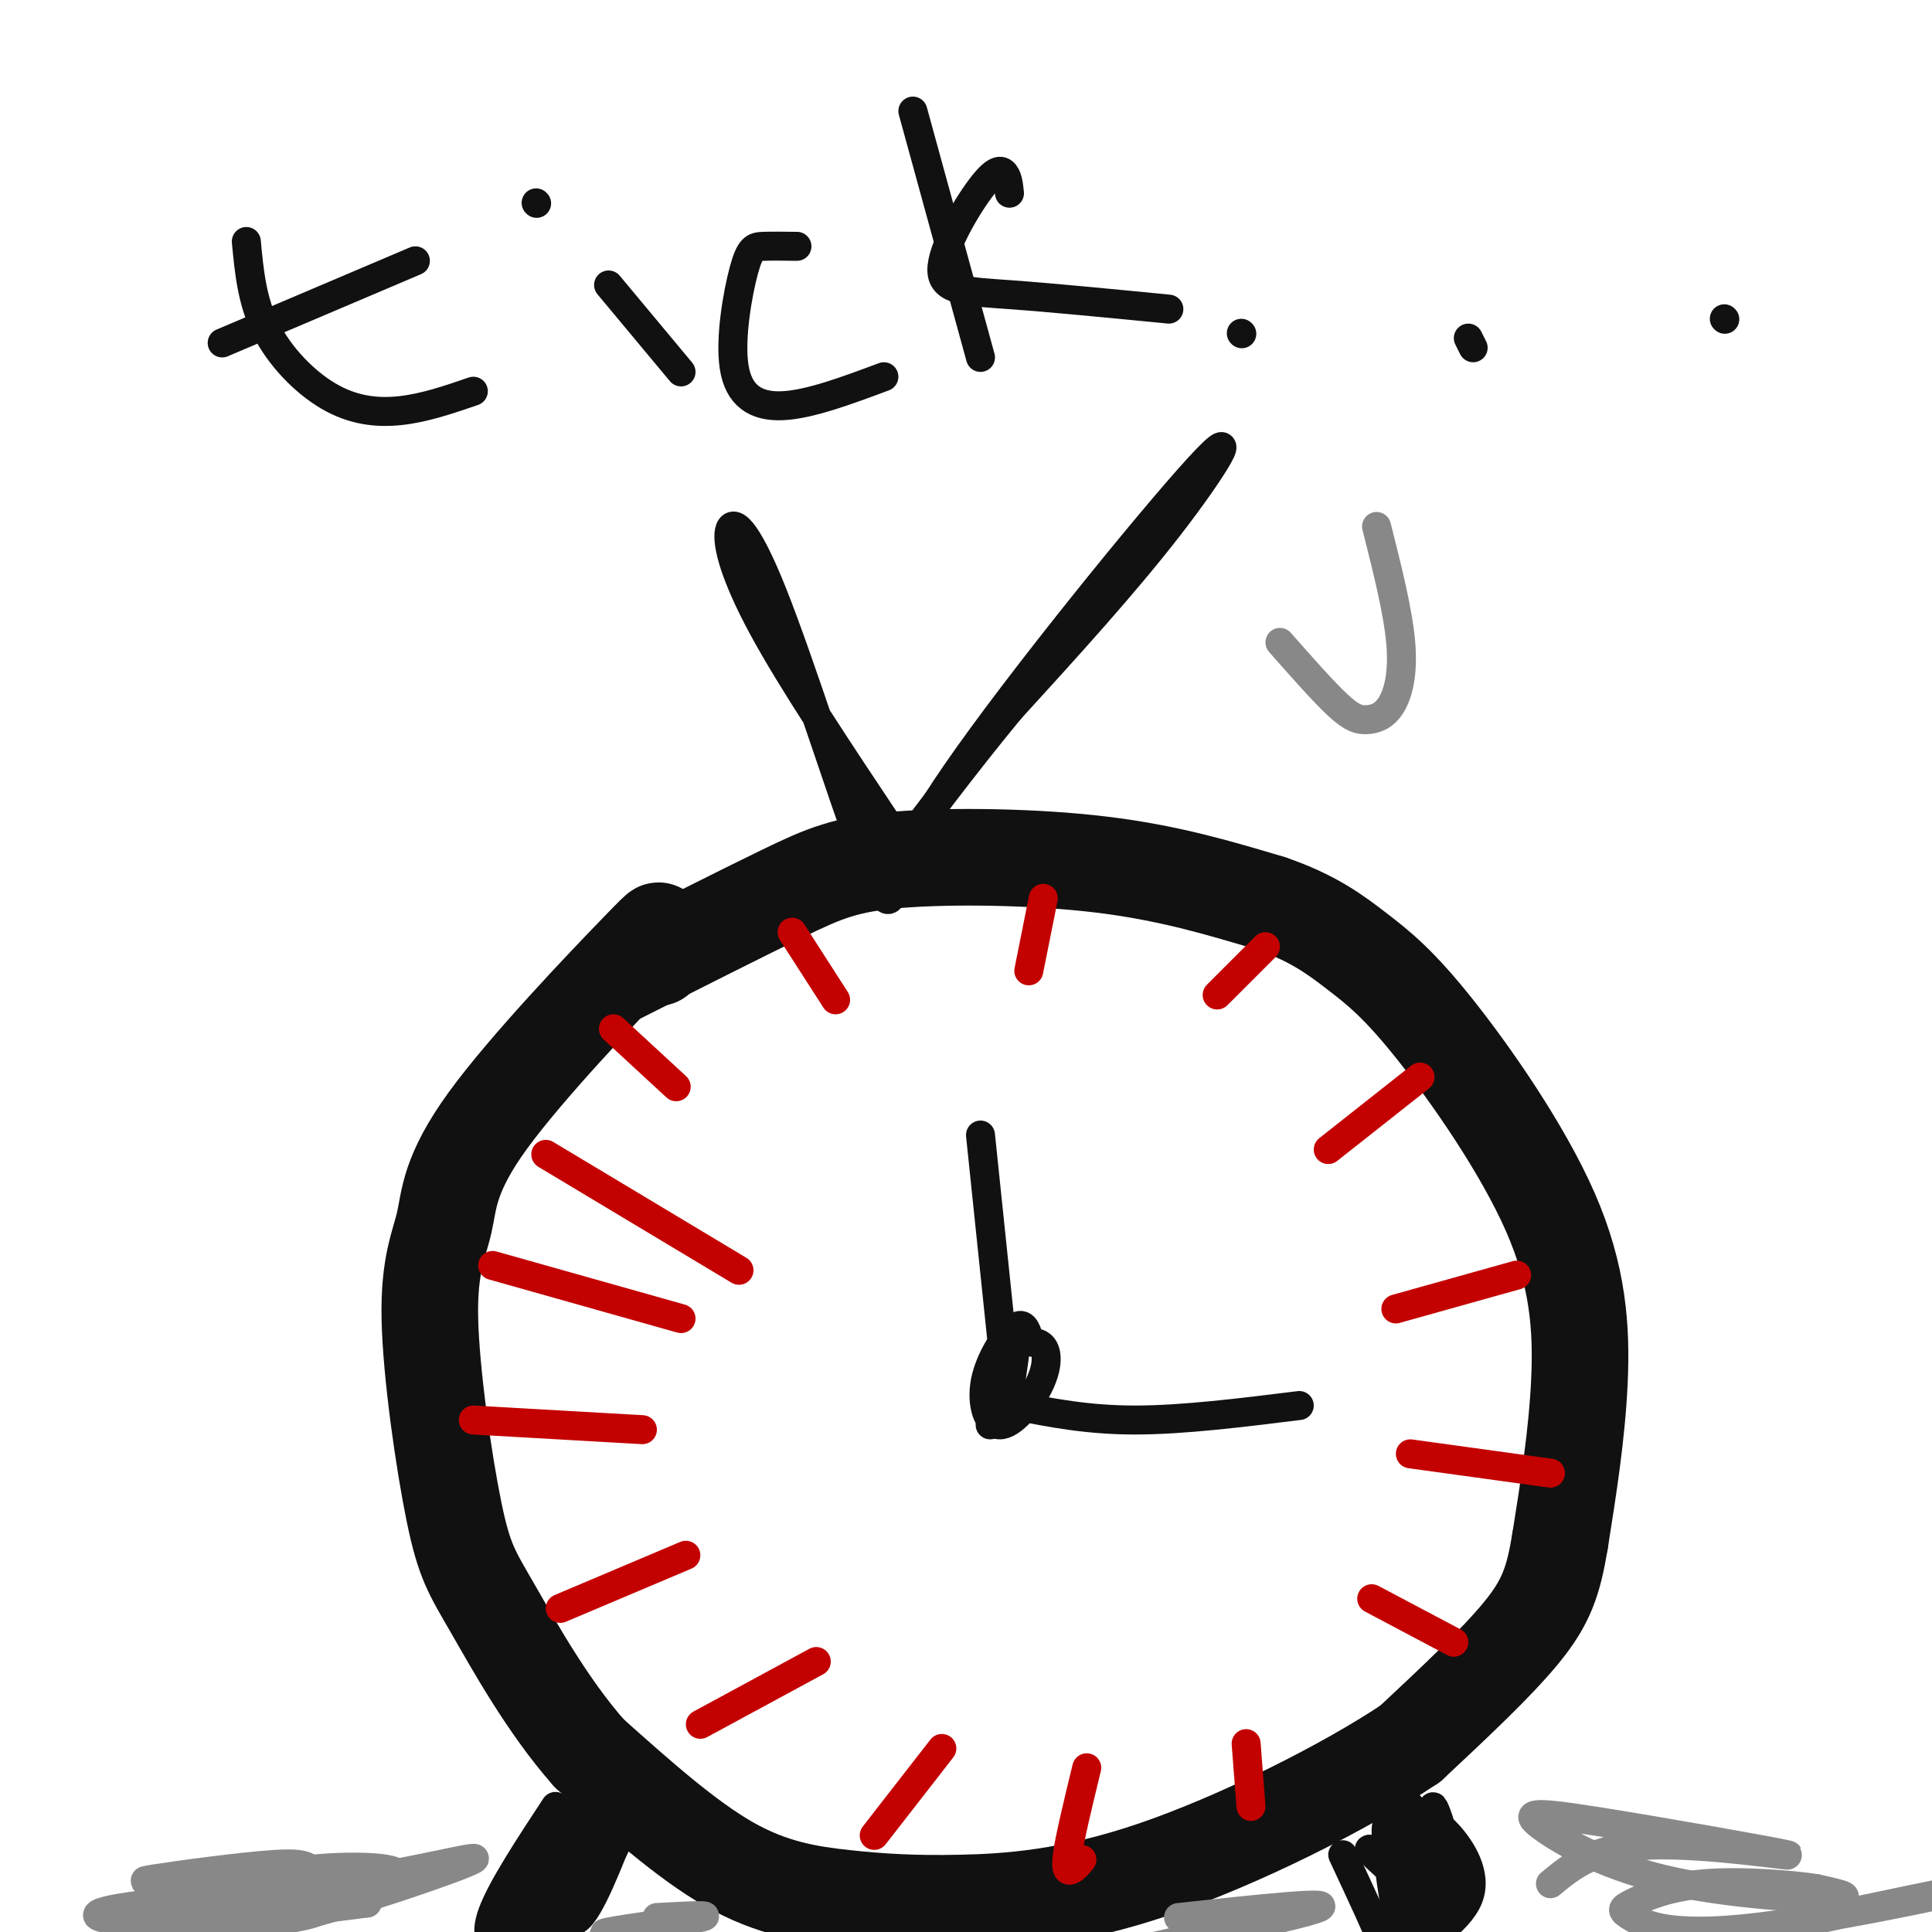 <svg viewBox='0 0 400 400' version='1.1' xmlns='http://www.w3.org/2000/svg' xmlns:xlink='http://www.w3.org/1999/xlink'><g fill='none' stroke='rgb(17,17,17)' stroke-width='20' stroke-linecap='round' stroke-linejoin='round'><path d='M128,202c12.696,-6.411 25.393,-12.821 34,-17c8.607,-4.179 13.125,-6.125 24,-7c10.875,-0.875 28.107,-0.679 42,1c13.893,1.679 24.446,4.839 35,8'/><path d='M263,187c8.881,3.027 13.584,6.596 18,10c4.416,3.404 8.544,6.644 16,16c7.456,9.356 18.238,24.826 24,38c5.762,13.174 6.503,24.050 6,35c-0.503,10.950 -2.252,21.975 -4,33'/><path d='M323,319c-1.378,8.333 -2.822,12.667 -8,19c-5.178,6.333 -14.089,14.667 -23,23'/><path d='M292,361c-13.447,9.016 -35.565,20.057 -53,26c-17.435,5.943 -30.189,6.789 -40,7c-9.811,0.211 -16.680,-0.212 -24,-1c-7.320,-0.788 -15.091,-1.939 -24,-7c-8.909,-5.061 -18.954,-14.030 -29,-23'/><path d='M122,363c-8.624,-9.716 -15.684,-22.507 -20,-30c-4.316,-7.493 -5.887,-9.687 -8,-20c-2.113,-10.313 -4.767,-28.743 -5,-40c-0.233,-11.257 1.957,-15.340 3,-20c1.043,-4.660 0.939,-9.899 9,-21c8.061,-11.101 24.286,-28.066 31,-35c6.714,-6.934 3.918,-3.838 3,-2c-0.918,1.838 0.041,2.419 1,3'/><path d='M136,198c0.167,0.500 0.083,0.250 0,0'/></g>
<g fill='none' stroke='rgb(195,1,1)' stroke-width='6' stroke-linecap='round' stroke-linejoin='round'><path d='M127,213c0.000,0.000 13.000,12.000 13,12'/><path d='M164,193c0.000,0.000 9.000,14.000 9,14'/><path d='M216,186c0.000,0.000 -3.000,15.000 -3,15'/><path d='M262,196c0.000,0.000 -10.000,10.000 -10,10'/><path d='M294,223c0.000,0.000 -19.000,15.000 -19,15'/><path d='M314,264c0.000,0.000 -25.000,7.000 -25,7'/><path d='M321,305c0.000,0.000 -29.000,-4.000 -29,-4'/><path d='M301,340c0.000,0.000 -17.000,-9.000 -17,-9'/><path d='M259,374c0.000,0.000 -1.000,-13.000 -1,-13'/><path d='M224,385c-0.644,0.778 -1.289,1.556 -2,2c-0.711,0.444 -1.489,0.556 -1,-3c0.489,-3.556 2.244,-10.778 4,-18'/><path d='M181,380c0.000,0.000 14.000,-18.000 14,-18'/><path d='M145,357c0.000,0.000 24.000,-13.000 24,-13'/><path d='M116,333c0.000,0.000 26.000,-11.000 26,-11'/><path d='M98,294c0.000,0.000 35.000,2.000 35,2'/><path d='M102,262c0.000,0.000 39.000,11.000 39,11'/><path d='M113,239c0.000,0.000 40.000,24.000 40,24'/></g>
<g fill='none' stroke='rgb(17,17,17)' stroke-width='6' stroke-linecap='round' stroke-linejoin='round'><path d='M213,277c-0.558,-1.770 -1.116,-3.539 -3,-2c-1.884,1.539 -5.093,6.388 -6,11c-0.907,4.612 0.489,8.989 3,9c2.511,0.011 6.138,-4.343 8,-8c1.862,-3.657 1.961,-6.616 1,-8c-0.961,-1.384 -2.980,-1.192 -5,-1'/><path d='M211,278c-1.833,2.667 -3.917,9.833 -6,17'/><path d='M209,288c0.000,0.000 1.000,-7.000 1,-7'/><path d='M208,283c0.000,0.000 -5.000,-48.000 -5,-48'/><path d='M210,291c7.583,1.500 15.167,3.000 25,3c9.833,0.000 21.917,-1.500 34,-3'/><path d='M51,50c0.577,6.137 1.155,12.274 4,18c2.845,5.726 7.958,11.042 13,14c5.042,2.958 10.012,3.560 15,3c4.988,-0.560 9.994,-2.280 15,-4'/><path d='M46,71c0.000,0.000 40.000,-17.000 40,-17'/><path d='M126,59c0.000,0.000 15.000,18.000 15,18'/><path d='M111,42c0.000,0.000 0.100,0.100 0.1,0.1'/><path d='M165,51c-2.612,-0.033 -5.225,-0.067 -7,0c-1.775,0.067 -2.713,0.234 -4,5c-1.287,4.766 -2.923,14.129 -2,20c0.923,5.871 4.407,8.249 10,8c5.593,-0.249 13.297,-3.124 21,-6'/><path d='M189,23c0.000,0.000 14.000,51.000 14,51'/><path d='M209,40c-0.158,-1.550 -0.316,-3.100 -1,-4c-0.684,-0.900 -1.895,-1.148 -5,3c-3.105,4.148 -8.105,12.694 -8,17c0.105,4.306 5.316,4.373 14,5c8.684,0.627 20.842,1.813 33,3'/><path d='M257,69c0.000,0.000 0.100,0.100 0.1,0.1'/><path d='M304,70c0.000,0.000 1.000,2.000 1,2'/><path d='M357,66c0.000,0.000 0.100,0.100 0.1,0.1'/><path d='M184,171c-10.065,-15.089 -20.131,-30.179 -26,-41c-5.869,-10.821 -7.542,-17.375 -7,-20c0.542,-2.625 3.300,-1.322 9,13c5.700,14.322 14.343,41.663 19,54c4.657,12.337 5.329,9.668 6,7'/><path d='M185,184c0.852,-0.464 -0.019,-5.124 13,-24c13.019,-18.876 39.928,-51.967 50,-63c10.072,-11.033 3.306,-0.010 -6,12c-9.306,12.010 -21.153,25.005 -33,38'/><path d='M209,147c-10.000,12.167 -18.500,23.583 -27,35'/><path d='M278,384c3.769,8.075 7.537,16.150 9,20c1.463,3.850 0.619,3.475 4,1c3.381,-2.475 10.987,-7.051 13,-12c2.013,-4.949 -1.568,-10.271 -4,-13c-2.432,-2.729 -3.716,-2.864 -5,-3'/><path d='M295,377c-0.200,5.844 1.800,21.956 1,24c-0.800,2.044 -4.400,-9.978 -8,-22'/><path d='M288,379c-0.739,-4.821 1.412,-5.875 4,2c2.588,7.875 5.611,24.678 6,22c0.389,-2.678 -1.857,-24.836 -3,-27c-1.143,-2.164 -1.184,15.668 -2,20c-0.816,4.332 -2.408,-4.834 -4,-14'/><path d='M289,382c-1.195,-3.727 -2.184,-6.044 -2,-2c0.184,4.044 1.541,14.448 3,20c1.459,5.552 3.020,6.251 3,-2c-0.020,-8.251 -1.621,-25.452 -1,-24c0.621,1.452 3.463,21.558 5,26c1.537,4.442 1.768,-6.779 2,-18'/><path d='M299,382c-0.612,-5.420 -3.141,-9.970 -2,-7c1.141,2.970 5.952,13.462 3,15c-2.952,1.538 -13.668,-5.876 -16,-7c-2.332,-1.124 3.718,4.044 7,7c3.282,2.956 3.795,3.702 3,1c-0.795,-2.702 -2.897,-8.851 -5,-15'/><path d='M289,376c1.167,0.667 6.583,9.833 12,19'/><path d='M115,374c-5.543,8.434 -11.086,16.869 -13,22c-1.914,5.131 -0.199,6.960 3,7c3.199,0.040 7.882,-1.707 11,-4c3.118,-2.293 4.671,-5.130 7,-9c2.329,-3.870 5.435,-8.773 7,-15c1.565,-6.227 1.590,-13.779 -1,-13c-2.590,0.779 -7.795,9.890 -13,19'/><path d='M116,381c-5.642,9.630 -13.247,24.205 -10,19c3.247,-5.205 17.345,-30.190 16,-27c-1.345,3.190 -18.134,34.556 -18,36c0.134,1.444 17.190,-27.034 23,-34c5.810,-6.966 0.374,7.581 -3,15c-3.374,7.419 -4.687,7.709 -6,8'/><path d='M118,398c-1.952,3.024 -3.833,6.583 -3,3c0.833,-3.583 4.381,-14.310 6,-18c1.619,-3.690 1.310,-0.345 1,3'/></g>
<g fill='none' stroke='rgb(136,136,136)' stroke-width='6' stroke-linecap='round' stroke-linejoin='round'><path d='M52,396c14.857,-3.131 29.714,-6.262 30,-8c0.286,-1.738 -14.000,-2.083 -24,0c-10.000,2.083 -15.714,6.595 -12,8c3.714,1.405 16.857,-0.298 30,-2'/><path d='M76,394c0.277,-0.748 -14.032,-1.619 -29,-1c-14.968,0.619 -30.596,2.727 -26,4c4.596,1.273 29.417,1.711 40,0c10.583,-1.711 6.930,-5.572 5,-8c-1.930,-2.428 -2.135,-3.423 -9,-3c-6.865,0.423 -20.390,2.264 -25,3c-4.610,0.736 -0.305,0.368 4,0'/><path d='M36,389c5.502,0.727 17.258,2.545 32,1c14.742,-1.545 32.469,-6.455 30,-5c-2.469,1.455 -25.134,9.273 -37,12c-11.866,2.727 -12.933,0.364 -14,-2'/><path d='M136,397c6.111,-0.333 12.222,-0.667 9,0c-3.222,0.667 -15.778,2.333 -19,3c-3.222,0.667 2.889,0.333 9,0'/><path d='M244,397c16.267,-1.756 32.533,-3.511 29,-2c-3.533,1.511 -26.867,6.289 -34,8c-7.133,1.711 1.933,0.356 11,-1'/><path d='M321,390c4.614,-3.807 9.229,-7.614 21,-8c11.771,-0.386 30.700,2.648 28,2c-2.700,-0.648 -27.027,-4.977 -40,-7c-12.973,-2.023 -14.591,-1.738 -11,1c3.591,2.738 12.390,7.929 25,11c12.610,3.071 29.031,4.020 35,4c5.969,-0.020 1.484,-1.010 -3,-2'/><path d='M376,391c-4.804,-0.752 -15.316,-1.634 -23,-1c-7.684,0.634 -12.542,2.782 -15,4c-2.458,1.218 -2.518,1.506 0,3c2.518,1.494 7.613,4.194 26,2c18.387,-2.194 50.066,-9.283 43,-8c-7.066,1.283 -52.876,10.938 -69,15c-16.124,4.062 -2.562,2.531 11,1'/><path d='M265,133c4.520,5.129 9.040,10.258 12,13c2.960,2.742 4.360,3.096 6,3c1.640,-0.096 3.518,-0.641 5,-3c1.482,-2.359 2.566,-6.531 2,-13c-0.566,-6.469 -2.783,-15.234 -5,-24'/></g>
</svg>
